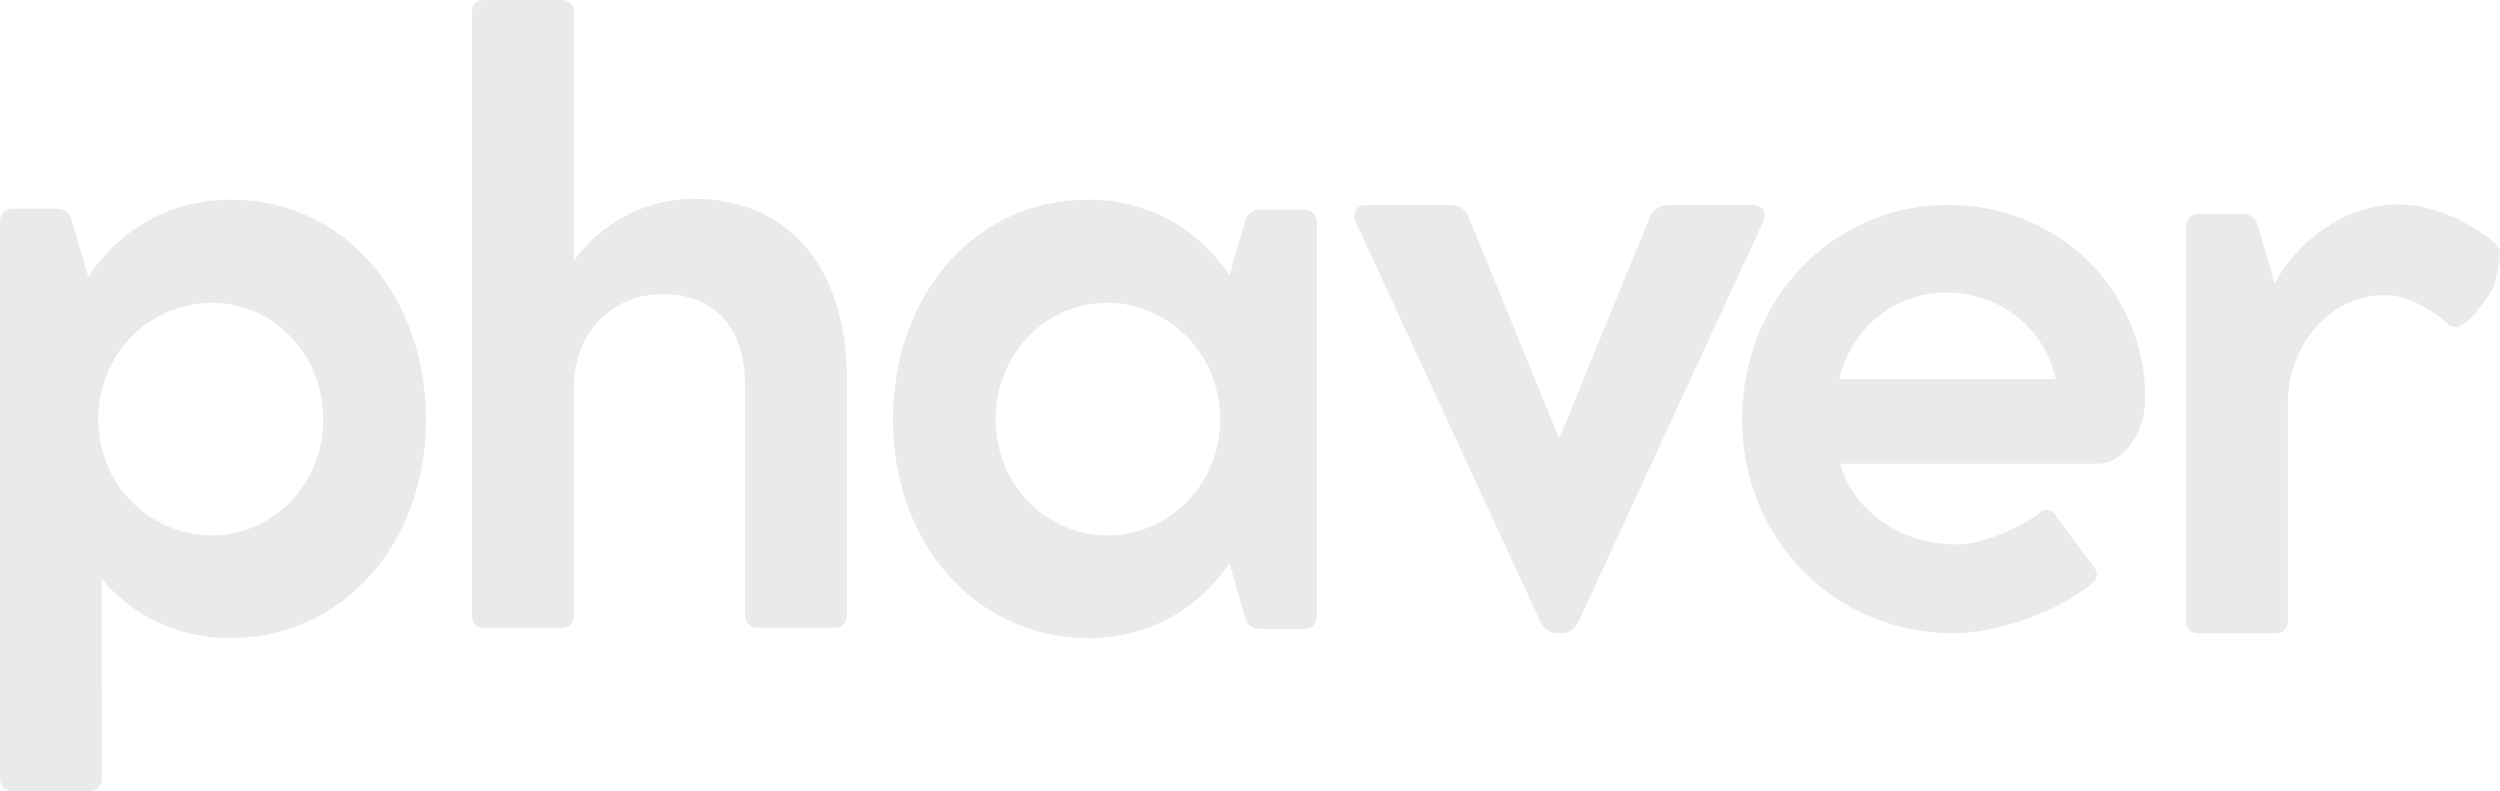 <svg width="79" height="25" viewBox="0 0 79 25" fill="none" xmlns="http://www.w3.org/2000/svg">
<path d="M10.215 13.256C10.215 11.158 8.606 9.567 6.705 9.567C4.74 9.567 3.105 11.158 3.105 13.256C3.105 15.316 4.74 16.919 6.692 16.919C8.606 16.919 10.215 15.316 10.215 13.256ZM13.46 13.269C13.46 17.206 10.798 20.164 7.288 20.164C5.64 20.164 4.208 19.487 3.207 18.287L3.219 24.583C3.219 24.844 3.067 25 2.839 25H0.418C0.165 25 0 24.844 0 24.583V7.013C0 6.765 0.165 6.596 0.406 6.596H1.812C2.015 6.596 2.155 6.713 2.243 6.882L2.788 8.746C3.815 7.208 5.399 6.309 7.3 6.309C10.798 6.309 13.46 9.255 13.46 13.269Z" fill="#EAEAEA"/>
<path d="M26.764 11.979V19.434C26.764 19.695 26.612 19.838 26.358 19.838H23.95C23.697 19.838 23.545 19.695 23.545 19.434V12.174C23.545 10.48 22.683 9.294 20.946 9.294C19.235 9.294 18.133 10.636 18.133 12.226V19.447C18.133 19.695 17.981 19.838 17.74 19.838H15.294C15.04 19.838 14.914 19.695 14.914 19.447V0.391C14.914 0.131 15.04 0 15.294 0H17.74C17.981 0 18.133 0.131 18.133 0.391V8.238C18.982 7.065 20.376 6.283 21.922 6.283C24.926 6.283 26.764 8.472 26.764 11.979Z" fill="#EAEAEA"/>
<path d="M38.559 13.256C38.559 11.171 36.924 9.568 34.973 9.568C33.059 9.568 31.462 11.171 31.462 13.256C31.462 15.316 33.072 16.919 34.985 16.919C36.937 16.919 38.559 15.316 38.559 13.256ZM41.614 7.052V19.461C41.614 19.708 41.449 19.878 41.208 19.878H39.801C39.599 19.878 39.447 19.761 39.37 19.591L38.851 17.805C37.824 19.291 36.253 20.165 34.39 20.165C30.879 20.165 28.217 17.206 28.217 13.269C28.217 9.255 30.866 6.309 34.377 6.309C36.24 6.309 37.824 7.182 38.851 8.694L39.37 6.909C39.447 6.739 39.599 6.622 39.801 6.622H41.208C41.449 6.622 41.614 6.791 41.614 7.052Z" fill="#EAEAEA"/>
<path d="M55.71 7.026L49.893 19.617C49.766 19.878 49.614 20.008 49.322 20.008H49.234C48.942 20.008 48.79 19.878 48.663 19.617L42.846 7.026C42.694 6.7 42.897 6.479 43.138 6.479H45.875C46.116 6.479 46.319 6.635 46.407 6.857L49.272 13.856L52.136 6.857C52.225 6.635 52.44 6.479 52.681 6.479H55.419C55.659 6.479 55.862 6.7 55.71 7.026Z" fill="#EAEAEA"/>
<path d="M58.115 11.977L58.18 11.761C58.631 10.255 59.962 9.245 61.491 9.245C63.112 9.245 64.484 10.257 64.904 11.764L64.963 11.977H58.115ZM61.567 6.476C57.912 6.476 55.05 9.455 55.05 13.257C55.05 17.044 57.985 20.011 61.731 20.011C63.152 20.011 65.1 19.301 66.165 18.394C66.276 18.288 66.293 18.106 66.199 17.965L64.91 16.225C64.811 16.098 64.634 16.069 64.52 16.163C63.731 16.758 62.573 17.203 61.82 17.203C60.172 17.203 58.726 16.269 58.221 14.879L58.139 14.654H66.294C67.152 14.654 67.792 13.572 67.792 12.605C67.792 9.168 65.058 6.476 61.567 6.476Z" fill="#EAEAEA"/>
<path d="M78.933 7.808C78.928 7.8 78.923 7.794 78.918 7.786C78.907 7.771 78.898 7.757 78.885 7.744C78.869 7.724 78.856 7.7 78.837 7.684C77.963 6.941 76.784 6.458 75.77 6.458C74.249 6.458 72.703 7.462 71.879 8.948L71.322 7.045C71.233 6.876 71.093 6.758 70.89 6.758H69.484C69.243 6.758 69.078 6.928 69.078 7.188V19.61C69.078 19.871 69.217 20.014 69.471 20.014H71.904C72.145 20.014 72.297 19.871 72.297 19.61V12.754C72.297 10.903 73.615 9.326 75.377 9.326C75.947 9.326 76.67 9.652 77.253 10.147C77.269 10.162 77.286 10.165 77.302 10.177C77.412 10.322 77.61 10.39 77.773 10.29C77.953 10.179 78.106 10.034 78.241 9.87C78.382 9.699 78.524 9.523 78.644 9.335C78.894 8.941 78.962 8.48 78.999 8.019C79.006 7.943 78.975 7.871 78.933 7.808Z" fill="#EAEAEA"/>
</svg>
